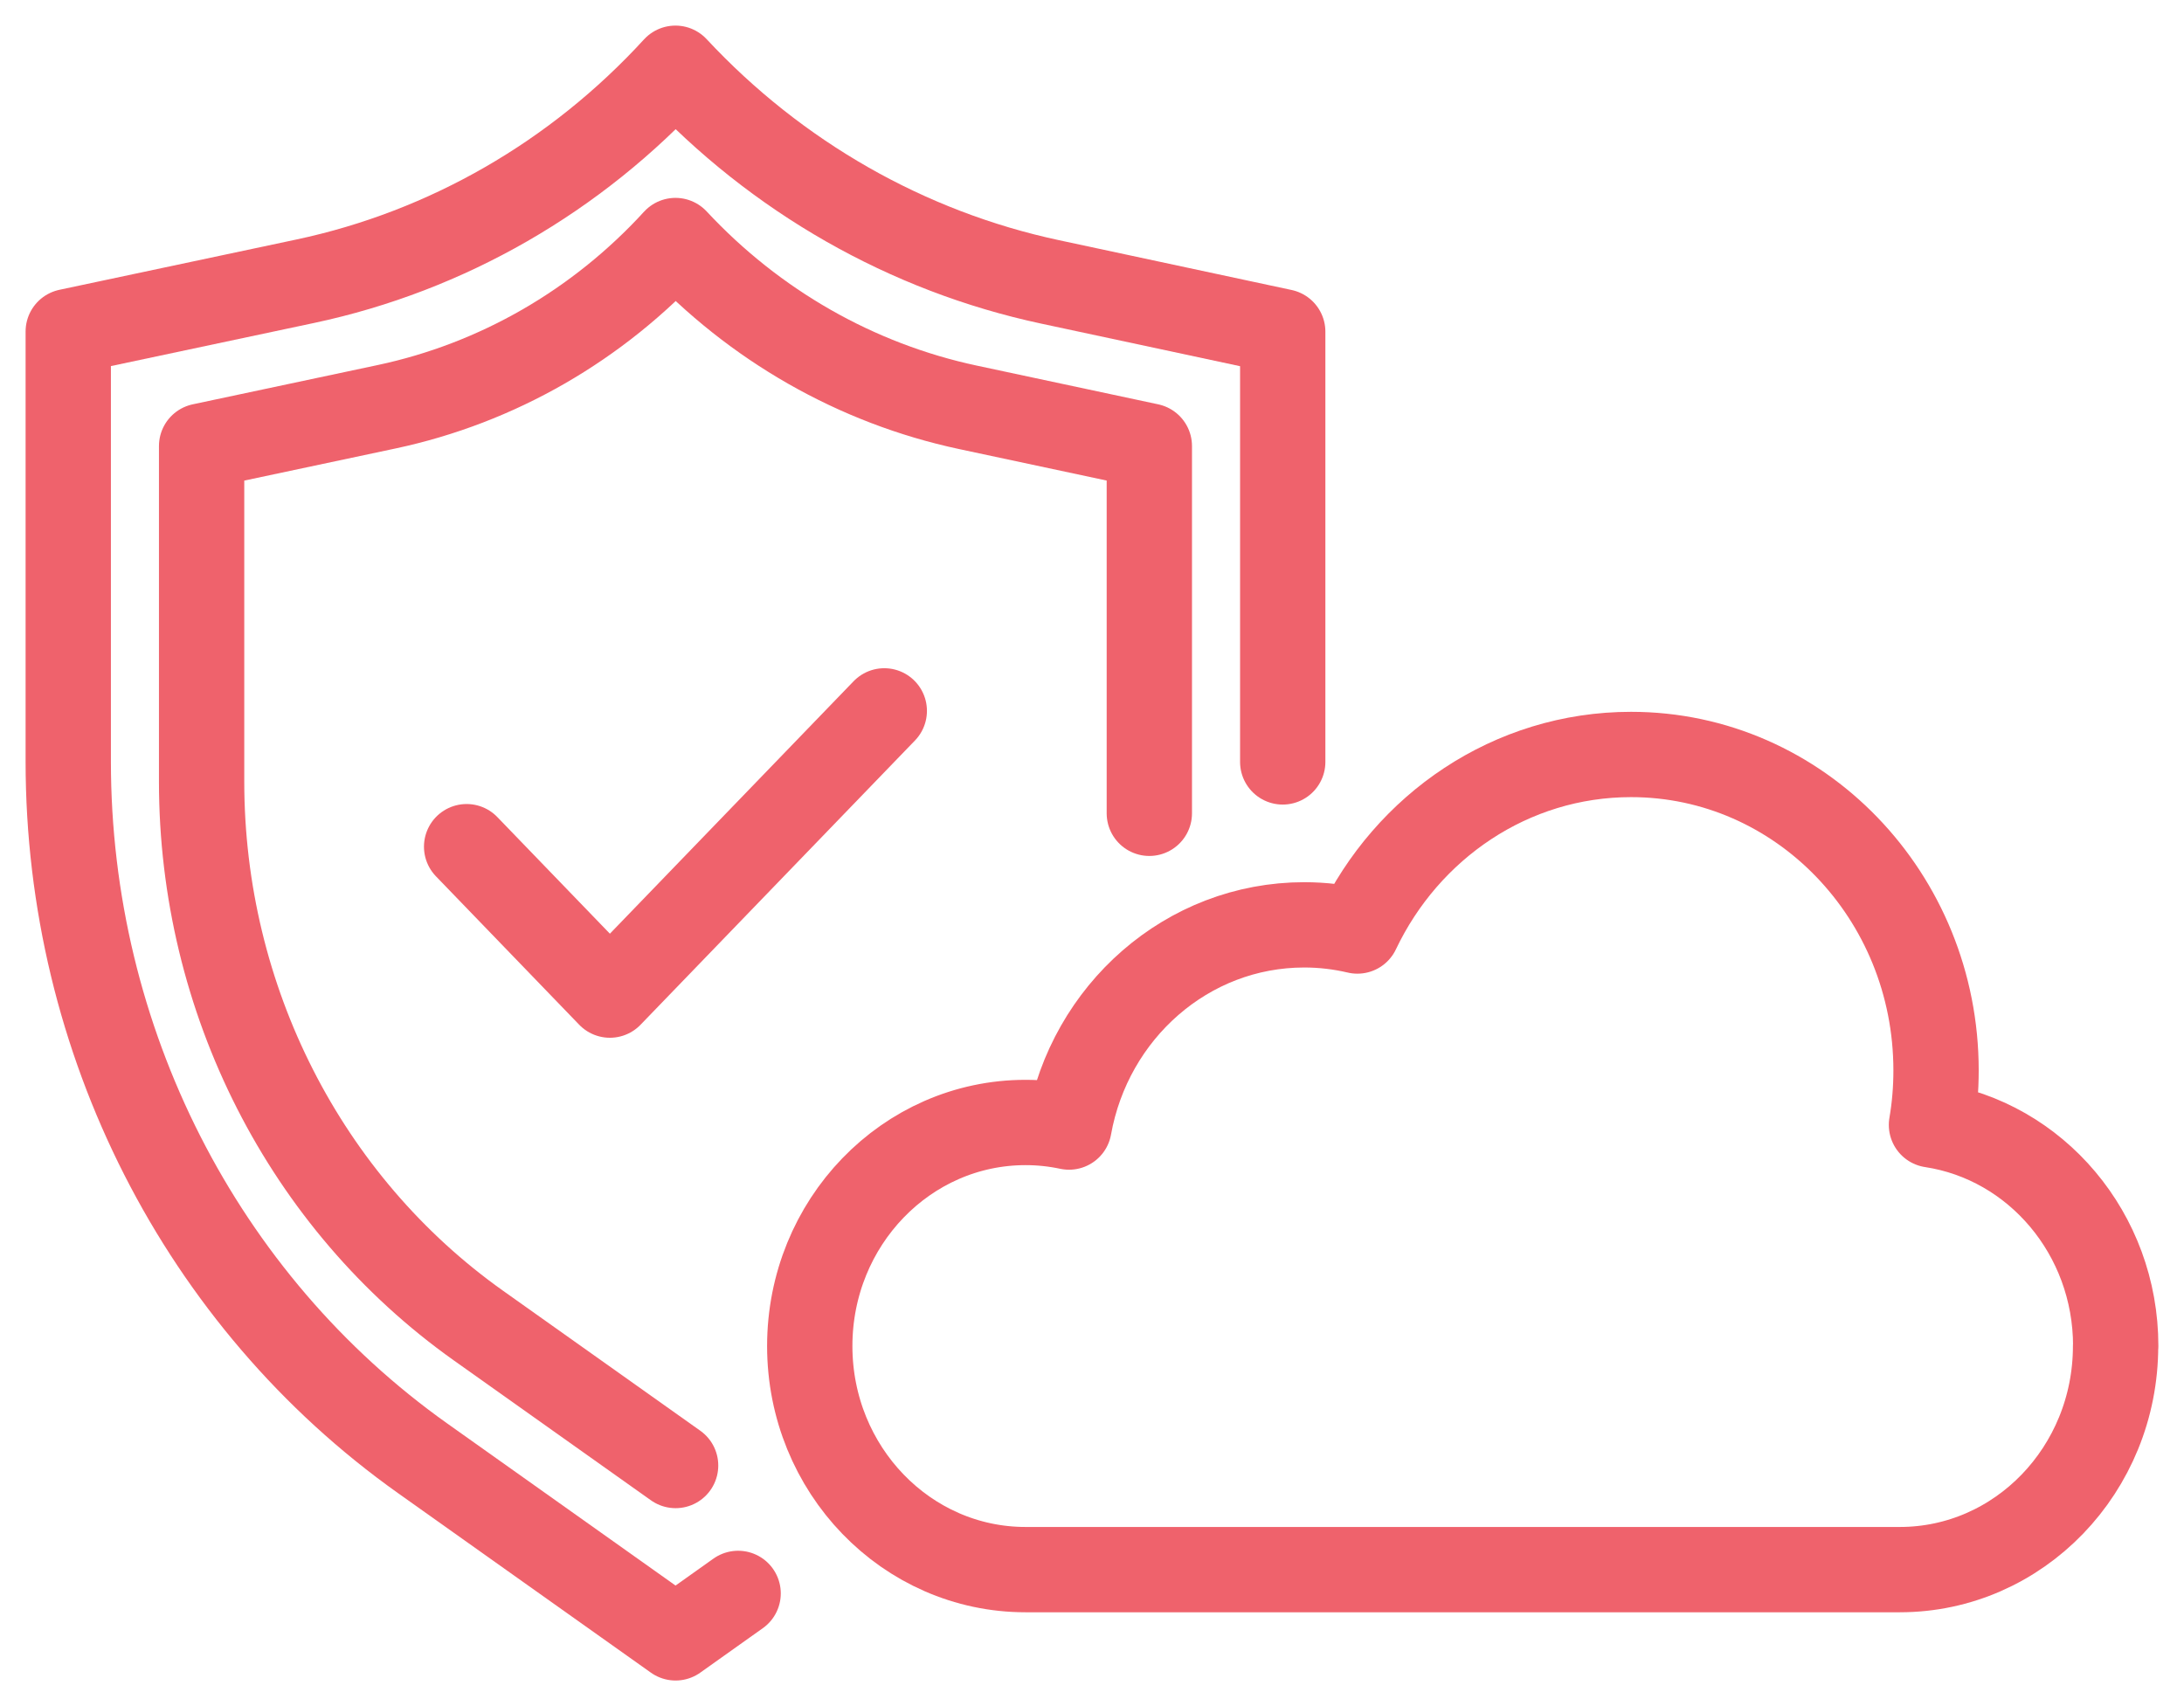<svg width="64" height="50" viewBox="0 0 64 50" fill="none" xmlns="http://www.w3.org/2000/svg">
<path d="M21.63 46.697L19.797 48L12.385 42.738C5.886 38.123 2 30.487 2 22.321V9.716L8.949 8.241C13.095 7.359 16.88 5.182 19.793 2C22.762 5.186 26.587 7.367 30.774 8.262L37.589 9.721V22.329" stroke="#EF626C" stroke-width="2.5" stroke-linecap="round" stroke-linejoin="round"/>
<path d="M19.798 42.949L14.013 38.843C8.943 35.241 5.908 29.282 5.908 22.91V13.072L11.332 11.92C14.569 11.231 17.523 9.533 19.794 7.049C22.111 9.537 25.096 11.239 28.362 11.937L33.68 13.072V23.835" stroke="#EF626C" stroke-width="2.5" stroke-linecap="round" stroke-linejoin="round"/>
<path d="M13.674 24.813L17.872 29.163L25.913 20.833" stroke="#EF626C" stroke-width="2.5" stroke-linecap="round" stroke-linejoin="round"/>
<path d="M61.995 39.448C61.995 43.067 59.163 46 55.671 46H30.053C26.56 46 23.729 43.067 23.729 39.448C23.729 35.829 26.56 32.896 30.053 32.896C30.491 32.896 30.913 32.942 31.327 33.03C31.931 29.655 34.787 27.104 38.219 27.104C38.754 27.104 39.274 27.167 39.777 27.285C41.233 24.221 44.276 22.111 47.797 22.111C52.734 22.111 56.734 26.255 56.734 31.37C56.734 31.916 56.689 32.45 56.6 32.967C59.654 33.43 61.999 36.153 61.999 39.448H61.995Z" stroke="#EF626C" stroke-width="2.5" stroke-linecap="round" stroke-linejoin="round"/>
</svg>
